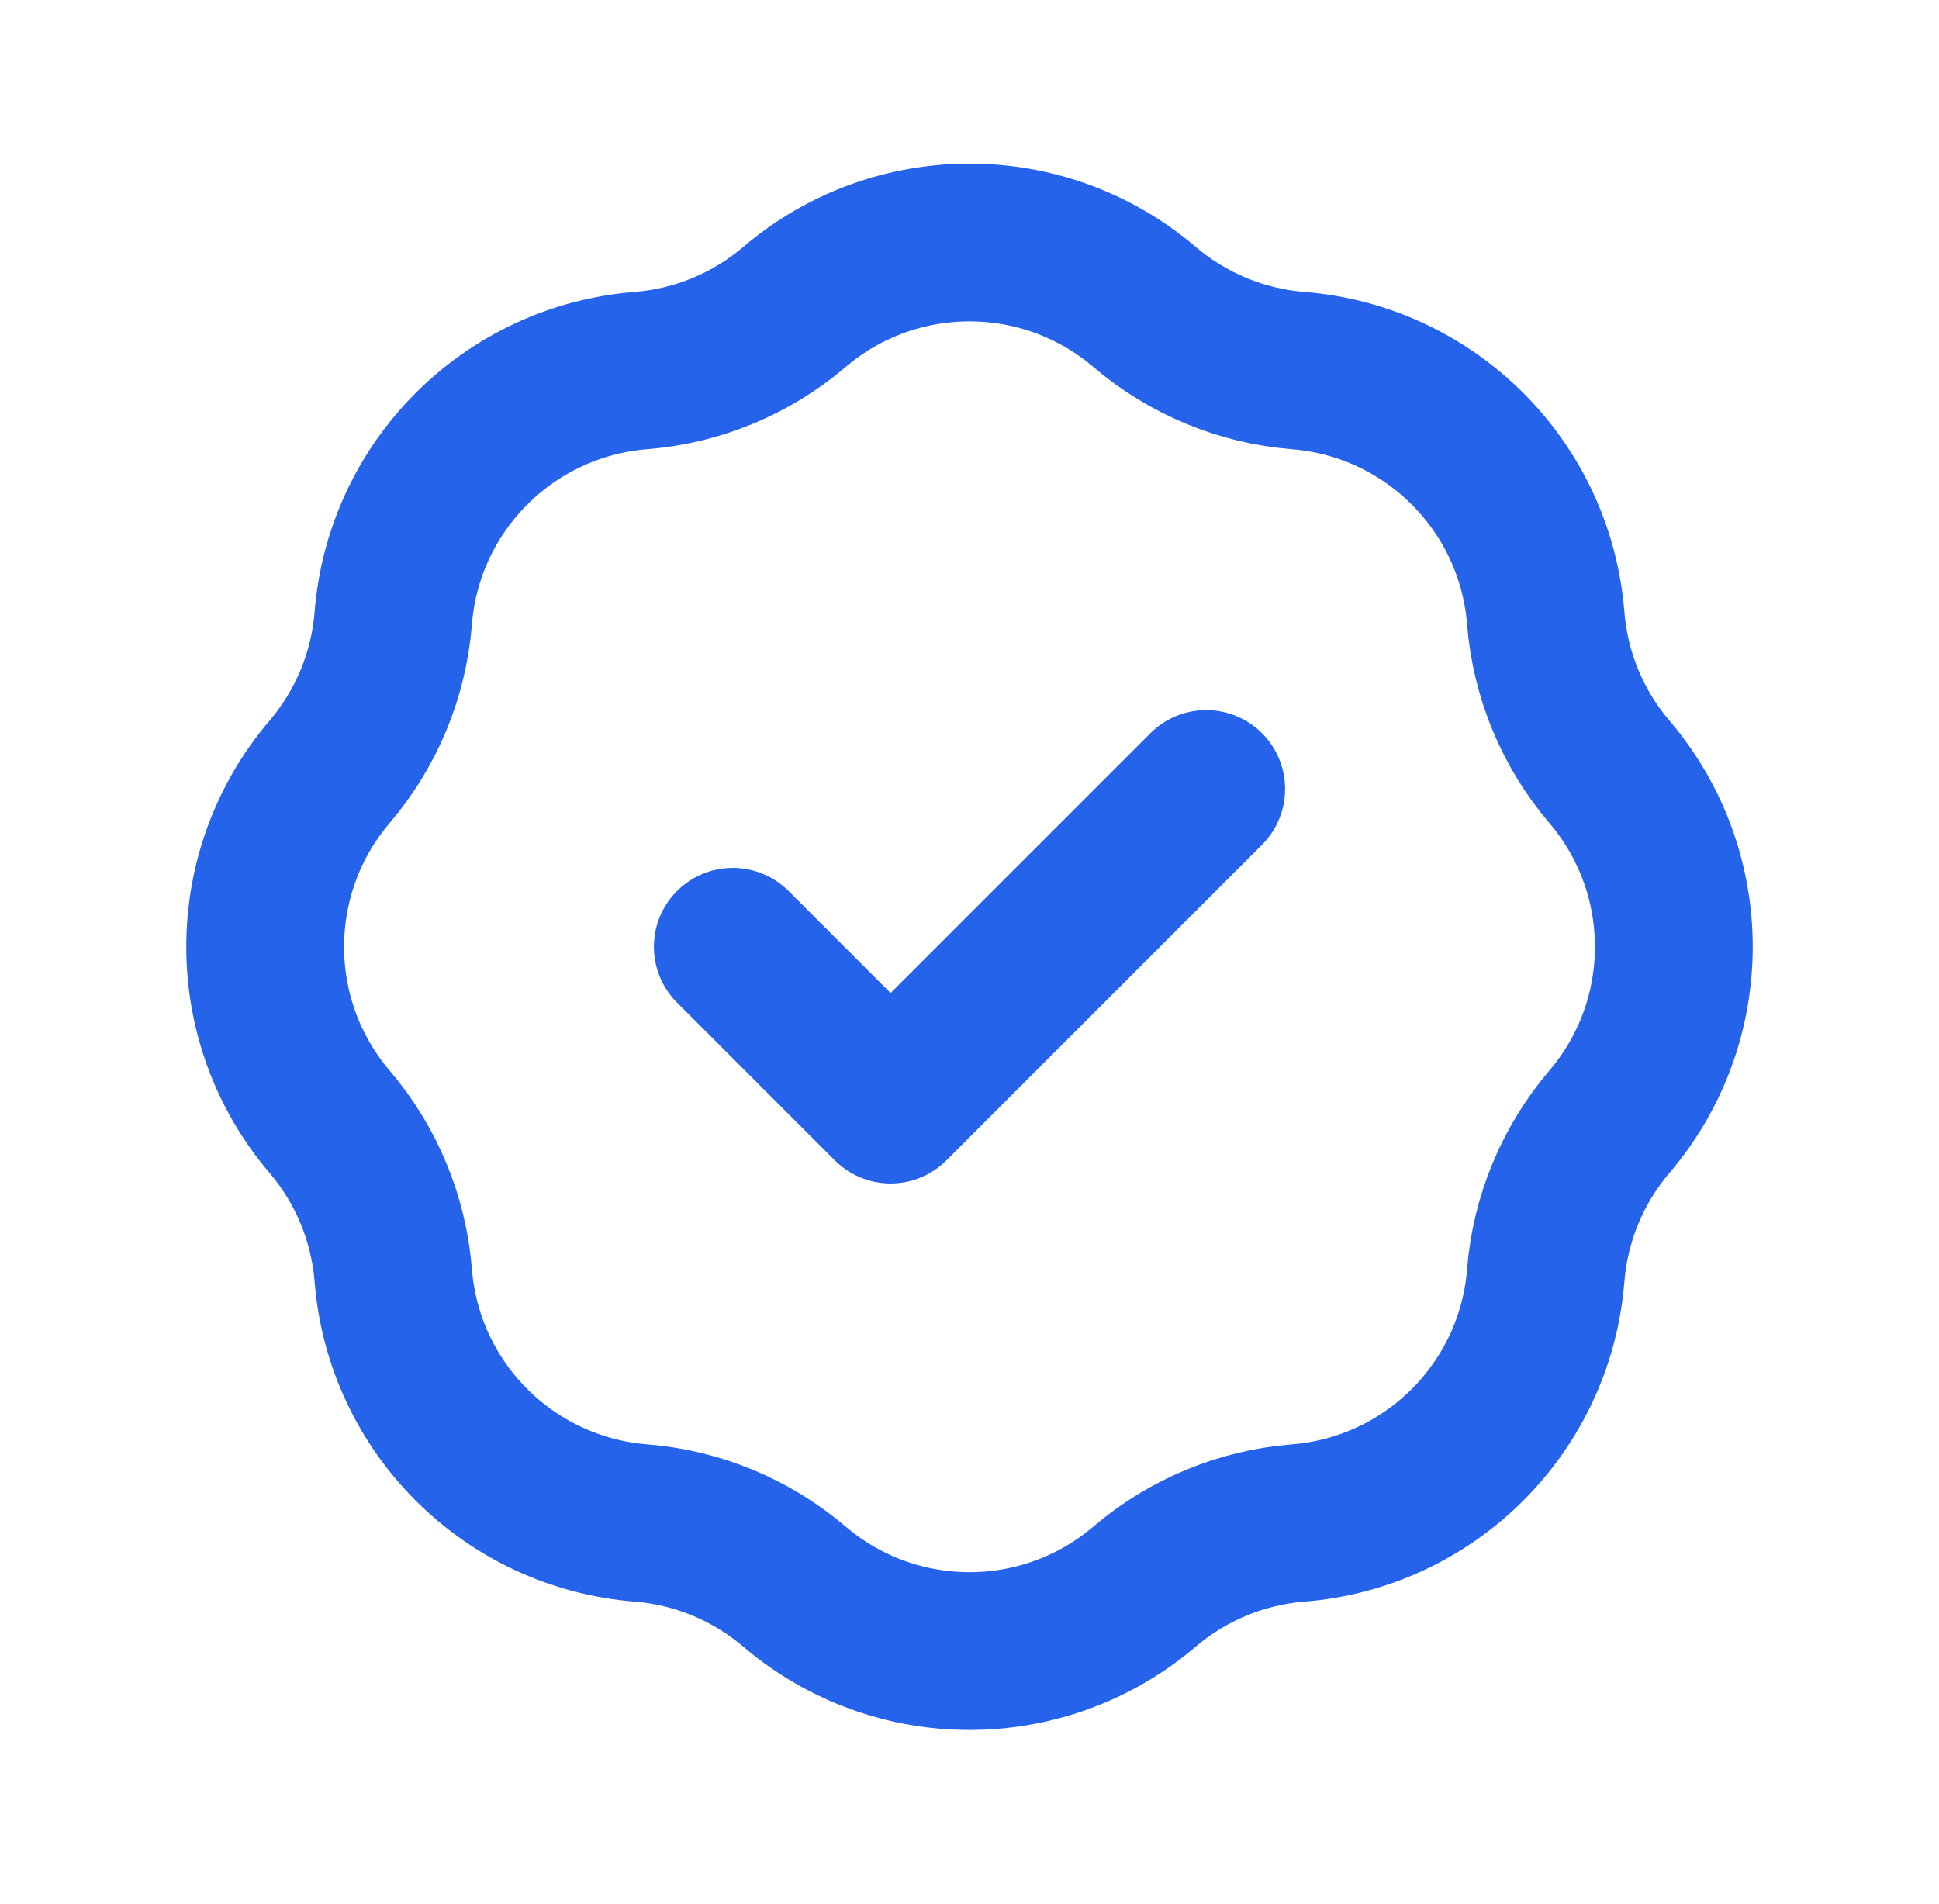 <svg width="55" height="54" viewBox="0 0 55 54" fill="none" xmlns="http://www.w3.org/2000/svg">
<path d="M20.786 26.857L25.262 31.333L34.214 22.381M18.178 10.512C19.784 10.384 21.308 9.753 22.534 8.708C25.396 6.269 29.604 6.269 32.466 8.708C33.692 9.753 35.216 10.384 36.822 10.512C40.57 10.812 43.546 13.787 43.845 17.535C43.973 19.141 44.604 20.665 45.649 21.892C48.088 24.753 48.088 28.961 45.649 31.823C44.604 33.049 43.973 34.574 43.845 36.179C43.546 39.927 40.57 42.903 36.822 43.202C35.216 43.33 33.692 43.962 32.466 45.006C29.604 47.445 25.396 47.445 22.534 45.006C21.308 43.962 19.784 43.33 18.178 43.202C14.43 42.903 11.454 39.927 11.155 36.179C11.027 34.574 10.396 33.049 9.351 31.823C6.912 28.961 6.912 24.753 9.351 21.892C10.396 20.665 11.027 19.141 11.155 17.535C11.454 13.787 14.43 10.812 18.178 10.512Z" stroke="#2563EB" stroke-width="4.476" stroke-linecap="round" stroke-linejoin="round"/>
</svg>
